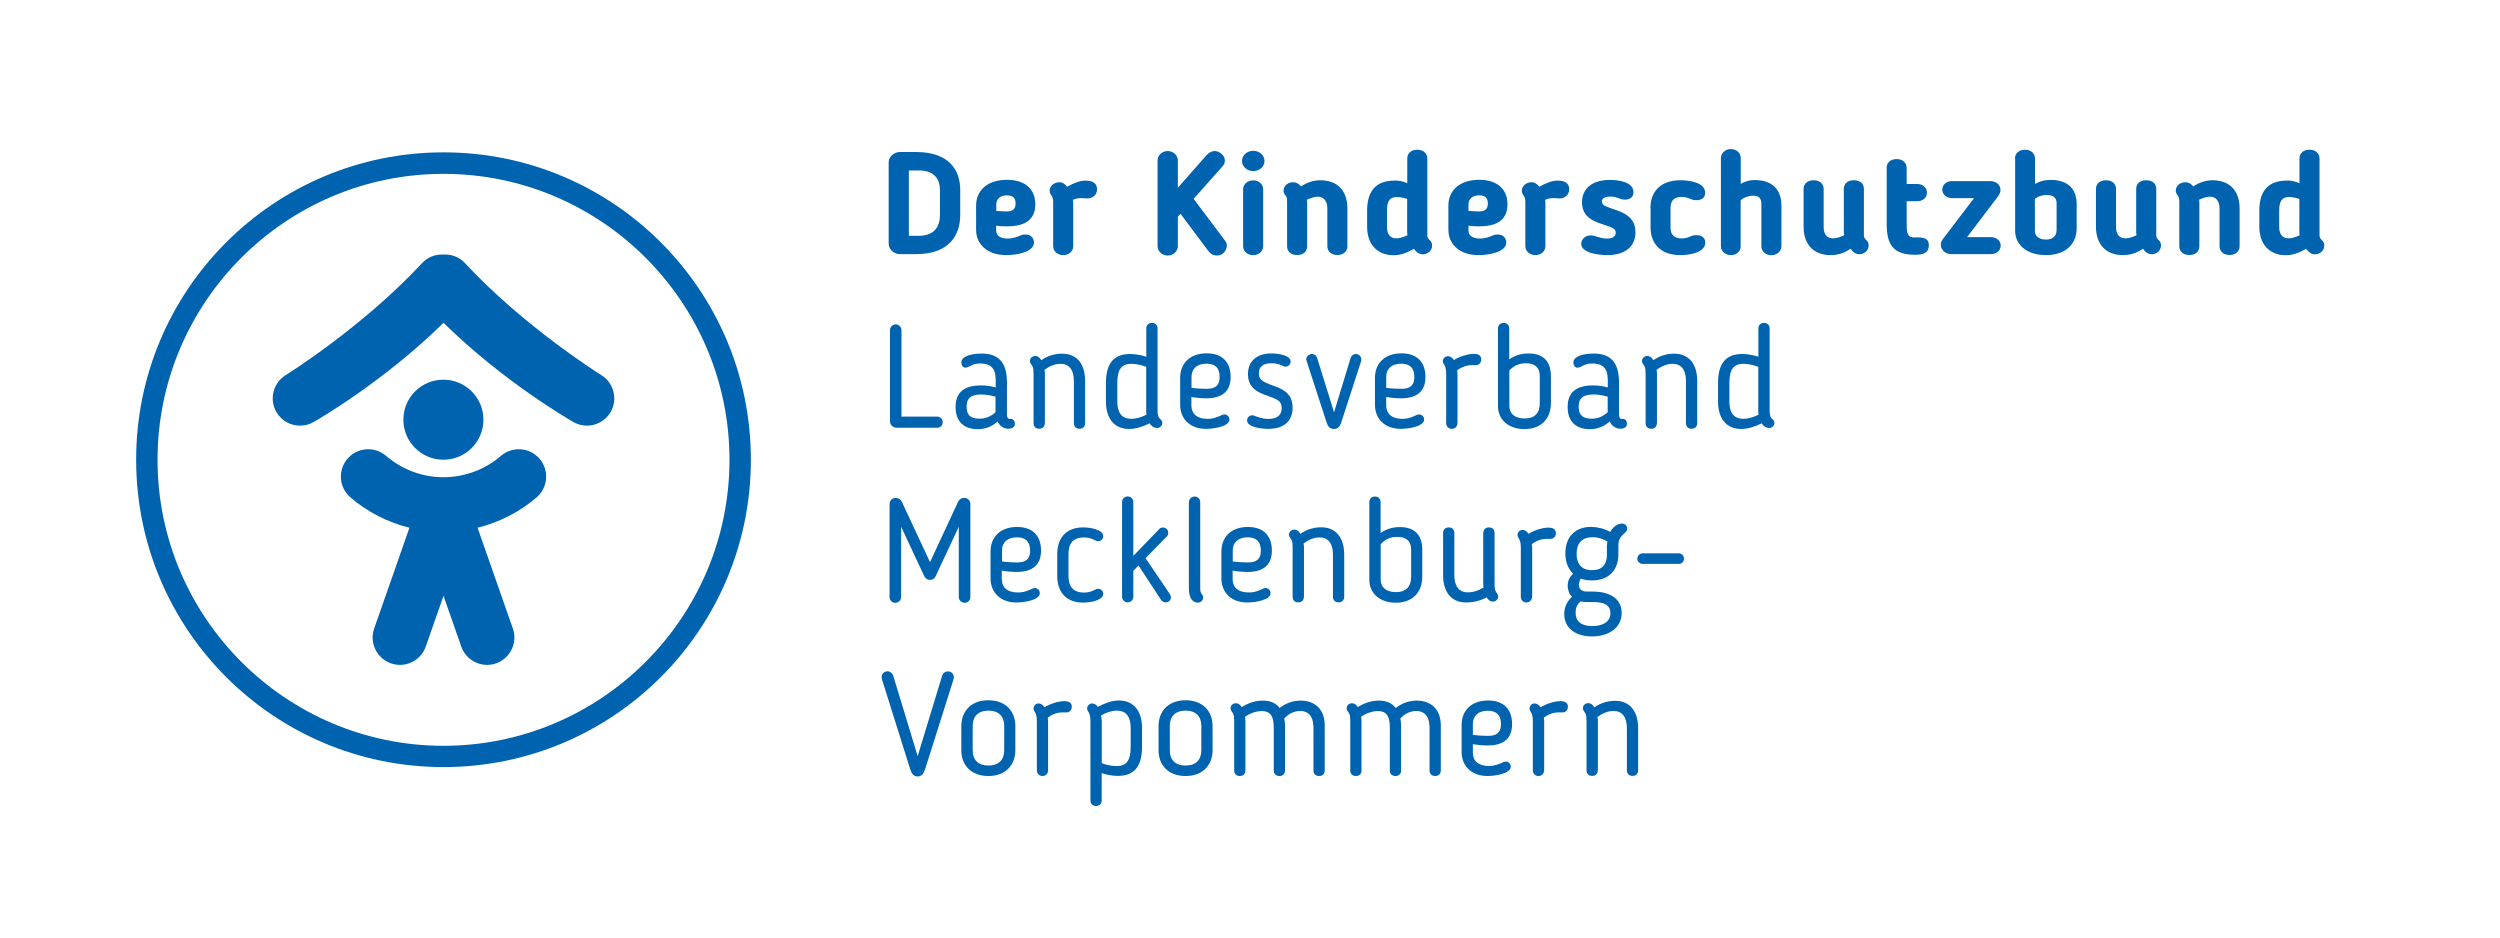 <?xml version="1.0" encoding="utf-8"?>
<!-- Generator: Adobe Illustrator 26.0.2, SVG Export Plug-In . SVG Version: 6.00 Build 0)  -->
<svg version="1.1" id="Ebene_1" xmlns="http://www.w3.org/2000/svg" xmlns:xlink="http://www.w3.org/1999/xlink" x="0px" y="0px"
	 viewBox="0 0 226.77 85.04" style="enable-background:new 0 0 226.77 85.04;" xml:space="preserve">
<style type="text/css">
	.st0{fill:#FFFFFF;}
	.st1{fill:#0063AF;}
</style>
<g>
	<g>
		<path class="st1" d="M40.23,13.82c-15.4,0-27.88,12.48-27.88,27.88c0,15.4,12.48,27.88,27.88,27.88
			c15.4,0,27.88-12.48,27.88-27.88C68.11,26.31,55.63,13.82,40.23,13.82L40.23,13.82L40.23,13.82z M40.23,15.77
			c14.3,0,25.94,11.64,25.94,25.94c0,14.3-11.64,25.94-25.94,25.94c-14.3,0-25.94-11.64-25.94-25.94
			C14.29,27.4,25.93,15.77,40.23,15.77"/>
	</g>
	<g>
		<path class="st1" d="M54.55,34.03c-0.07-0.04-7.01-4.38-12.37-10.16c-0.52-0.56-1.24-0.82-1.95-0.78
			c-0.71-0.04-1.43,0.22-1.95,0.78c-5.36,5.78-12.3,10.12-12.37,10.16c-1.16,0.72-1.52,2.25-0.8,3.41c0.47,0.76,1.28,1.17,2.11,1.17
			c0.45,0,0.9-0.12,1.3-0.37c0.28-0.17,6.25-3.59,11.71-8.96c5.46,5.37,11.43,8.79,11.71,8.96c0.41,0.25,0.86,0.37,1.3,0.37
			c0.83,0,1.64-0.42,2.11-1.17C56.07,36.28,55.71,34.75,54.55,34.03L54.55,34.03z"/>
	</g>
	<g>
		<path class="st1" d="M36.59,38.07c0-2.01,1.62-3.63,3.63-3.63c2,0,3.63,1.62,3.63,3.63c0,2.01-1.62,3.63-3.63,3.63
			C38.22,41.7,36.59,40.08,36.59,38.07L36.59,38.07z"/>
	</g>
	<g>
		<path class="st1" d="M48.94,41.61c-0.9-1.04-2.46-1.15-3.5-0.26c-1.45,1.25-3.29,1.93-5.21,1.94c-1.91,0-3.76-0.69-5.21-1.94
			c-1.04-0.89-2.6-0.78-3.5,0.26c-0.89,1.04-0.78,2.6,0.26,3.5c1.55,1.34,3.39,2.27,5.36,2.76l-3.2,9.14
			c-0.45,1.29,0.23,2.71,1.52,3.16c0.27,0.09,0.55,0.14,0.82,0.14c1.02,0,1.98-0.64,2.34-1.66l1.61-4.6l1.61,4.6
			c0.36,1.02,1.32,1.66,2.34,1.66c0.27,0,0.55-0.04,0.82-0.14c1.29-0.45,1.97-1.87,1.52-3.16l-3.2-9.14
			c1.96-0.49,3.81-1.42,5.36-2.76C49.72,44.21,49.83,42.65,48.94,41.61L48.94,41.61z"/>
	</g>
	<g>
		<path class="st1" d="M83.11,23.05h-1.48c-0.55,0-1.02-0.43-1.02-0.94v-7.38c0-0.51,0.47-0.94,1.02-0.94h1.48
			c2.97,0,3.99,1.63,3.99,3.45v2.26C87.1,21.34,86.09,23.05,83.11,23.05z M85.26,17.24c0-1-0.51-1.78-1.93-1.78h-0.89v5.93h0.89
			c1.44,0,1.93-0.85,1.93-1.89V17.24z"/>
	</g>
	<g>
		<path class="st1" d="M90.36,20.47v0.43c0,0.45,0.34,0.74,1.05,0.74c0.42,0,0.76-0.11,1.18-0.29c0.05-0.03,0.17-0.08,0.39-0.08
			c0.63,0,0.81,0.42,0.81,0.72c0,0.92-1.68,1.15-2.52,1.15c-1.73,0-2.73-1-2.73-2.3v-2.19c0-1.33,0.97-2.34,2.8-2.34
			c1.72,0,2.57,0.91,2.57,2.23c0,1.26-0.77,1.99-2.55,1.99C91.03,20.54,90.74,20.52,90.36,20.47z M91.34,17.72
			c-0.63,0-0.97,0.33-0.97,0.85v0.56c0.42,0.04,0.81,0.05,0.94,0.05c0.5,0,0.81-0.17,0.81-0.73C92.12,17.93,91.85,17.72,91.34,17.72
			z"/>
		<path class="st1" d="M97.32,18.12c0.01,0.09,0.03,0.17,0.03,0.25v3.96c0,0.46-0.39,0.81-0.91,0.81s-0.91-0.35-0.91-0.81v-3.96
			c0-0.3-0.04-0.46-0.14-0.62c-0.1-0.13-0.18-0.24-0.18-0.43c0-0.47,0.42-0.79,0.89-0.79c0.28,0,0.51,0.17,0.7,0.41
			c0.6-0.35,1.21-0.56,1.63-0.56c0.83,0,1.08,0.34,1.08,0.79c0,0.51-0.42,0.85-0.92,0.83C98.01,17.96,97.78,17.93,97.32,18.12z"/>
		<path class="st1" d="M108.27,18.04l2.87,3.81c0.13,0.17,0.14,0.31,0.14,0.45c0,0.38-0.33,0.88-0.89,0.88
			c-0.3,0-0.56-0.12-0.76-0.38l-2.55-3.41l-0.24,0.26v2.68c0,0.46-0.42,0.85-0.92,0.85c-0.51,0-0.92-0.39-0.92-0.85v-7.79
			c0-0.45,0.41-0.84,0.92-0.84c0.5,0,0.92,0.39,0.92,0.84v2.49l2.6-2.95c0.16-0.2,0.46-0.38,0.75-0.38c0.39,0,0.91,0.38,0.91,0.84
			c0,0.2-0.01,0.33-0.22,0.56L108.27,18.04z"/>
		<path class="st1" d="M113.68,15.52c-0.58,0-1.02-0.42-1.02-0.92c0-0.51,0.45-0.92,1.02-0.92s1.02,0.42,1.02,0.92
			C114.7,15.11,114.25,15.52,113.68,15.52z M114.58,22.33c0,0.46-0.39,0.81-0.91,0.81s-0.91-0.35-0.91-0.81v-5.17
			c0-0.43,0.39-0.8,0.91-0.8s0.91,0.37,0.91,0.8V22.33z"/>
		<path class="st1" d="M118.57,22.33c0,0.45-0.3,0.8-0.91,0.8c-0.6,0-0.91-0.35-0.91-0.8v-3.98c0-0.43-0.05-0.47-0.1-0.55
			c-0.18-0.25-0.22-0.34-0.22-0.51c0-0.43,0.38-0.76,0.88-0.76c0.28,0,0.51,0.14,0.7,0.38c0.59-0.39,1.21-0.56,1.73-0.56
			c1.65,0,2.48,1.02,2.48,2.56v3.42c0,0.45-0.33,0.8-0.91,0.8s-0.91-0.35-0.91-0.8V18.9c0-0.66-0.33-1.06-0.85-1.06
			c-0.28,0-0.6,0.09-1.01,0.28c0.01,0.09,0.03,0.17,0.03,0.25V22.33z"/>
		<path class="st1" d="M127.65,16.62v-2.24c0-0.45,0.33-0.8,0.91-0.8c0.58,0,0.91,0.37,0.91,0.8v6.98c0,0.2,0.08,0.29,0.25,0.46
			c0.13,0.13,0.18,0.26,0.18,0.45c0,0.52-0.45,0.8-0.85,0.8c-0.33,0-0.59-0.21-0.79-0.5c-0.64,0.35-1.18,0.58-1.85,0.58
			c-1.52,0-2.4-1.04-2.4-2.57v-1.48c0-1.56,0.62-2.72,2.49-2.72C126.9,16.37,127.18,16.42,127.65,16.62z M127.65,18.04
			c-0.41-0.12-0.73-0.17-0.96-0.17c-0.64,0-0.88,0.41-0.88,1.22v1.48c0,0.68,0.29,1.05,0.85,1.05c0.28,0,0.6-0.09,1.01-0.28
			c-0.01-0.09-0.03-0.17-0.03-0.25V18.04z"/>
		<path class="st1" d="M133.2,20.47v0.43c0,0.45,0.34,0.74,1.05,0.74c0.42,0,0.76-0.11,1.18-0.29c0.05-0.03,0.17-0.08,0.39-0.08
			c0.63,0,0.81,0.42,0.81,0.72c0,0.92-1.68,1.15-2.52,1.15c-1.73,0-2.73-1-2.73-2.3v-2.19c0-1.33,0.97-2.34,2.79-2.34
			c1.72,0,2.57,0.91,2.57,2.23c0,1.26-0.77,1.99-2.55,1.99C133.87,20.54,133.58,20.52,133.2,20.47z M134.17,17.72
			c-0.63,0-0.97,0.33-0.97,0.85v0.56c0.42,0.04,0.81,0.05,0.95,0.05c0.5,0,0.81-0.17,0.81-0.73
			C134.96,17.93,134.68,17.72,134.17,17.72z"/>
		<path class="st1" d="M140.15,18.12c0.01,0.09,0.03,0.17,0.03,0.25v3.96c0,0.46-0.39,0.81-0.91,0.81c-0.51,0-0.91-0.35-0.91-0.81
			v-3.96c0-0.3-0.04-0.46-0.14-0.62c-0.1-0.13-0.18-0.24-0.18-0.43c0-0.47,0.42-0.79,0.89-0.79c0.28,0,0.51,0.17,0.7,0.41
			c0.6-0.35,1.21-0.56,1.63-0.56c0.83,0,1.08,0.34,1.08,0.79c0,0.51-0.42,0.85-0.92,0.83C140.85,17.96,140.61,17.93,140.15,18.12z"
			/>
	</g>
	<g>
		<path class="st1" d="M146.04,16.32c0.85,0,2.13,0.21,2.13,1.12c0,0.56-0.5,0.67-0.77,0.67c-0.46,0-0.7-0.28-1.34-0.28
			c-0.5,0-0.76,0.17-0.76,0.47c0,0.18,0.11,0.31,0.39,0.43c0.95,0.41,2.66,0.59,2.66,2.34c0,1.27-0.91,2.07-2.56,2.07
			c-0.84,0-2.36-0.21-2.36-1.02c0-0.38,0.34-0.77,0.85-0.77c0.43,0,0.84,0.29,1.48,0.29c0.47,0,0.8-0.16,0.8-0.53
			c0-0.24-0.13-0.34-0.28-0.42c-0.85-0.47-2.78-0.51-2.78-2.34C143.5,17.15,144.36,16.32,146.04,16.32z"/>
		<path class="st1" d="M149.71,18.86c0-1.4,0.84-2.51,2.72-2.51c0.77,0,2.24,0.18,2.24,1.14c0,0.31-0.16,0.67-0.81,0.67
			c-0.13,0-0.25-0.01-0.43-0.08c-0.28-0.1-0.49-0.22-0.89-0.22c-0.72,0-1.01,0.38-1.01,1v1.77c0,0.62,0.29,1,1.01,1
			c0.41,0,0.63-0.12,0.89-0.22c0.13-0.05,0.22-0.08,0.41-0.08c0.68,0,0.84,0.37,0.84,0.67c0,0.94-1.47,1.14-2.26,1.14
			c-1.85,0-2.7-1.1-2.7-2.51V18.86z"/>
		<path class="st1" d="M157.9,22.33c0,0.46-0.38,0.81-0.89,0.81s-0.91-0.35-0.91-0.81v-8c0-0.42,0.38-0.81,0.89-0.81
			s0.91,0.35,0.91,0.81v2.35c0.37-0.22,0.8-0.35,1.25-0.35c1.68,0,2.44,0.94,2.44,2.3v3.71c0,0.46-0.42,0.81-0.91,0.81
			c-0.51,0-0.91-0.35-0.91-0.81V18.5c0-0.5-0.21-0.75-0.75-0.75c-0.37,0-0.83,0.14-1.13,0.43V22.33z"/>
		<path class="st1" d="M166.04,23.14c-1.59,0-2.44-1.04-2.44-2.57v-3.43c0-0.45,0.33-0.79,0.91-0.79s0.91,0.34,0.91,0.79v3.43
			c0,0.67,0.28,1.05,0.85,1.05c0.28,0,0.6-0.09,1.01-0.28c-0.01-0.09-0.03-0.17-0.03-0.25v-3.95c0-0.45,0.3-0.79,0.91-0.79
			s0.91,0.34,0.91,0.79v4.21c0,0.2,0.08,0.29,0.25,0.46c0.13,0.13,0.18,0.26,0.18,0.45c0,0.52-0.45,0.8-0.84,0.8
			c-0.34,0-0.6-0.21-0.8-0.5C167.24,23,166.63,23.14,166.04,23.14z"/>
		<path class="st1" d="M171.13,15.23c0-0.45,0.33-0.8,0.91-0.8s0.91,0.37,0.91,0.8v1.46h0.97c0.49,0,0.87,0.34,0.87,0.79
			s-0.38,0.77-0.87,0.77h-0.97v1.98c0,0.97,0.08,1.31,0.71,1.31c0.12,0,0.2-0.01,0.22-0.01c0.83,0,1.08,0.22,1.08,0.71
			c0,0.76-0.6,0.87-1.26,0.87c-2.03,0-2.56-1-2.56-2.78V15.23z"/>
	</g>
	<g>
		<path class="st1" d="M181.26,17.78l-2.83,3.73h2.17c0.5,0,0.88,0.34,0.88,0.77c0,0.43-0.38,0.77-0.88,0.77h-3.63
			c-0.49,0-0.92-0.37-0.92-0.84c0-0.16,0.03-0.31,0.16-0.49l2.85-3.75h-2.01c-0.49,0-0.87-0.34-0.87-0.77
			c0-0.45,0.38-0.77,0.87-0.77h3.48c0.5,0,0.93,0.3,0.93,0.81C181.45,17.41,181.39,17.6,181.26,17.78z"/>
		<path class="st1" d="M182.77,14.38c0-0.42,0.33-0.8,0.91-0.8s0.91,0.38,0.91,0.8v2.31c0.42-0.24,0.81-0.37,1.43-0.37
			c1.67,0,2.35,0.94,2.35,2.18v2.2c0,1.38-0.93,2.44-2.79,2.44c-1.77,0-2.79-0.97-2.79-2.2V14.38z M184.58,20.94
			c0,0.49,0.38,0.79,1,0.79c0.66,0,0.97-0.34,0.97-0.89v-2.4c0-0.47-0.26-0.75-0.91-0.75c-0.42,0-0.79,0.12-1.06,0.37V20.94z"/>
		<path class="st1" d="M192.56,23.14c-1.59,0-2.44-1.04-2.44-2.57v-3.43c0-0.45,0.33-0.79,0.91-0.79s0.91,0.34,0.91,0.79v3.43
			c0,0.67,0.28,1.05,0.85,1.05c0.28,0,0.6-0.09,1.01-0.28c-0.01-0.09-0.03-0.17-0.03-0.25v-3.95c0-0.45,0.3-0.79,0.91-0.79
			s0.91,0.34,0.91,0.79v4.21c0,0.2,0.08,0.29,0.25,0.46c0.13,0.13,0.18,0.26,0.18,0.45c0,0.52-0.45,0.8-0.84,0.8
			c-0.34,0-0.6-0.21-0.8-0.5C193.75,23,193.15,23.14,192.56,23.14z"/>
		<path class="st1" d="M199.5,22.33c0,0.45-0.3,0.8-0.91,0.8c-0.6,0-0.91-0.35-0.91-0.8v-3.98c0-0.43-0.05-0.47-0.1-0.55
			c-0.18-0.25-0.22-0.34-0.22-0.51c0-0.43,0.38-0.76,0.88-0.76c0.28,0,0.51,0.14,0.7,0.38c0.59-0.39,1.21-0.56,1.73-0.56
			c1.65,0,2.48,1.02,2.48,2.56v3.42c0,0.45-0.33,0.8-0.91,0.8s-0.91-0.35-0.91-0.8V18.9c0-0.66-0.33-1.06-0.85-1.06
			c-0.28,0-0.6,0.09-1.01,0.28c0.01,0.09,0.03,0.17,0.03,0.25V22.33z"/>
		<path class="st1" d="M208.58,16.62v-2.24c0-0.45,0.33-0.8,0.91-0.8c0.58,0,0.91,0.37,0.91,0.8v6.98c0,0.2,0.08,0.29,0.25,0.46
			c0.13,0.13,0.18,0.26,0.18,0.45c0,0.52-0.45,0.8-0.85,0.8c-0.33,0-0.59-0.21-0.79-0.5c-0.64,0.35-1.18,0.58-1.85,0.58
			c-1.52,0-2.4-1.04-2.4-2.57v-1.48c0-1.56,0.62-2.72,2.49-2.72C207.83,16.37,208.11,16.42,208.58,16.62z M208.58,18.04
			c-0.41-0.12-0.73-0.17-0.96-0.17c-0.64,0-0.88,0.41-0.88,1.22v1.48c0,0.68,0.29,1.05,0.85,1.05c0.28,0,0.6-0.09,1.01-0.28
			c-0.01-0.09-0.03-0.17-0.03-0.25V18.04z"/>
	</g>
	<g>
		<path class="st1" d="M85.02,38.8h-3.7c-0.31,0-0.59-0.26-0.59-0.59v-8.27c0-0.28,0.24-0.52,0.52-0.52s0.52,0.25,0.52,0.52v7.85
			h3.24c0.26,0,0.5,0.22,0.5,0.5C85.52,38.58,85.3,38.8,85.02,38.8z"/>
	</g>
	<g>
		<path class="st1" d="M90.31,34.37c0-0.96-0.46-1.4-1.4-1.4c-0.46,0-0.71,0.12-1,0.28c-0.04,0.01-0.2,0.1-0.34,0.1
			c-0.25,0-0.35-0.24-0.37-0.43c-0.05-0.6,0.93-0.85,1.84-0.85c1.64,0,2.3,0.92,2.3,2.65v2.89c0,0.26,0.08,0.39,0.24,0.39
			c0.04,0,0.05-0.01,0.1-0.01c0.25,0,0.38,0.22,0.38,0.45c0,0.33-0.3,0.45-0.59,0.45c-0.43,0-0.79-0.25-0.98-0.66
			c-0.5,0.46-1.09,0.7-1.8,0.7c-1.35,0-2.01-0.8-2.01-1.98v-0.05c0-1.29,0.76-1.94,2.31-1.94c0.47,0,0.92,0.07,1.33,0.18V34.37z
			 M87.68,36.88v0.05c0,0.62,0.28,1.05,1.15,1.05c0.56,0,1.01-0.18,1.47-0.58v-1.42c-0.43-0.13-0.94-0.2-1.34-0.2
			C87.89,35.8,87.68,36.29,87.68,36.88z"/>
		<path class="st1" d="M94.77,38.39c0,0.28-0.17,0.5-0.51,0.5c-0.34,0-0.51-0.22-0.51-0.5v-4.46c0-0.72-0.12-0.72-0.24-0.92
			c-0.03-0.05-0.09-0.13-0.09-0.26c0-0.26,0.21-0.46,0.49-0.46c0.24,0,0.41,0.16,0.55,0.38c0.58-0.41,1.25-0.59,1.88-0.59
			c1.39,0,2.09,1,2.09,2.48v3.83c0,0.28-0.18,0.5-0.51,0.5s-0.51-0.22-0.51-0.5v-3.83c0-1-0.42-1.56-1.21-1.56
			c-0.51,0-1.01,0.21-1.46,0.55c0.03,0.14,0.04,0.28,0.04,0.38V38.39z"/>
		<path class="st1" d="M103.98,32.36v-2.57c0-0.28,0.18-0.5,0.51-0.5s0.51,0.22,0.51,0.5v7.52c0,0.37,0.08,0.59,0.34,0.79
			c0.05,0.08,0.09,0.14,0.09,0.26c0,0.28-0.24,0.46-0.46,0.46c-0.3,0-0.54-0.17-0.7-0.42c-0.58,0.29-1.21,0.51-1.86,0.51
			c-1.38,0-2.09-1.01-2.09-2.48v-1.67c0-1.56,0.52-2.65,2.19-2.65C102.95,32.11,103.5,32.2,103.98,32.36z M103.98,33.28
			c-0.43-0.18-1.01-0.28-1.33-0.28c-0.96,0-1.3,0.54-1.3,1.76v1.67c0,1.02,0.41,1.56,1.27,1.56c0.42,0,0.93-0.14,1.38-0.38
			c-0.03-0.1-0.03-0.21-0.03-0.3V33.28z"/>
		<path class="st1" d="M110.88,37.63c0.03-0.01,0.09-0.04,0.18-0.04c0.26,0,0.46,0.22,0.46,0.46c0,0.64-1.42,0.85-2.13,0.85
			c-1.48,0-2.34-0.94-2.34-2.18v-2.45c0-1.26,0.84-2.22,2.4-2.22c1.46,0,2.18,0.84,2.18,2.14c0,1.21-0.66,1.94-2.22,1.94
			c-0.39,0-0.88-0.04-1.34-0.12v0.77c0,0.73,0.49,1.21,1.43,1.21C110.06,38,110.42,37.84,110.88,37.63z M109.43,32.99
			c-0.85,0-1.35,0.46-1.35,1.19v1c0.49,0.07,1.12,0.09,1.38,0.09c1,0,1.17-0.54,1.17-1.08C110.63,33.34,110.2,32.99,109.43,32.99z"
			/>
		<path class="st1" d="M115.32,32.06c0.68,0,1.75,0.18,1.75,0.73c0,0.25-0.2,0.47-0.47,0.47c-0.09,0-0.16-0.03-0.24-0.07
			c-0.28-0.13-0.53-0.24-1-0.24c-0.8,0-1.17,0.31-1.17,0.92c0,0.41,0.17,0.62,0.62,0.84c0.91,0.45,2.44,0.56,2.44,2.27
			c0,1.18-0.75,1.92-2.2,1.92c-0.67,0-1.93-0.16-1.93-0.76c0-0.22,0.17-0.47,0.49-0.47c0.08,0,0.09,0.01,0.13,0.03
			c0.37,0.14,0.79,0.3,1.31,0.3c0.72,0,1.21-0.29,1.21-0.97c0-0.47-0.22-0.67-0.49-0.81c-0.83-0.45-2.57-0.54-2.57-2.27
			C113.2,32.82,113.93,32.06,115.32,32.06z"/>
		<path class="st1" d="M121.67,38.29c-0.14,0.43-0.33,0.62-0.67,0.62c-0.35,0-0.53-0.18-0.67-0.6l-1.82-5.6
			c-0.11-0.31,0.2-0.6,0.5-0.6c0.2,0,0.38,0.12,0.46,0.34l1.54,4.95l1.51-4.95c0.07-0.2,0.26-0.34,0.46-0.34
			c0.31,0,0.58,0.3,0.49,0.64L121.67,38.29z"/>
		<path class="st1" d="M128.54,37.63c0.03-0.01,0.09-0.04,0.18-0.04c0.26,0,0.46,0.22,0.46,0.46c0,0.64-1.42,0.85-2.12,0.85
			c-1.48,0-2.34-0.94-2.34-2.18v-2.45c0-1.26,0.84-2.22,2.4-2.22c1.46,0,2.18,0.84,2.18,2.14c0,1.21-0.66,1.94-2.22,1.94
			c-0.39,0-0.88-0.04-1.34-0.12v0.77c0,0.73,0.49,1.21,1.43,1.21C127.72,38,128.08,37.84,128.54,37.63z M127.09,32.99
			c-0.85,0-1.35,0.46-1.35,1.19v1c0.49,0.07,1.12,0.09,1.38,0.09c1,0,1.17-0.54,1.17-1.08C128.29,33.34,127.85,32.99,127.09,32.99z"
			/>
		<path class="st1" d="M132.2,38.39c0,0.29-0.22,0.51-0.51,0.51c-0.29,0-0.51-0.22-0.51-0.51v-4.44c0-0.43-0.05-0.68-0.21-0.92
			c-0.05-0.08-0.09-0.14-0.09-0.26c0-0.28,0.22-0.46,0.47-0.46c0.21,0,0.39,0.14,0.53,0.35c0.56-0.35,1.3-0.56,1.8-0.56
			c0.52,0,0.68,0.22,0.68,0.5c0,0.33-0.24,0.54-0.51,0.52c-0.54-0.01-1.01-0.01-1.67,0.47c0.01,0.13,0.03,0.25,0.03,0.35V38.39z"/>
		<path class="st1" d="M135.88,29.79c0-0.26,0.18-0.5,0.51-0.5s0.51,0.24,0.51,0.5v2.81c0.49-0.34,1.04-0.54,1.75-0.54
			c1.5,0,2.03,0.89,2.03,2.05v2.47c0,1.31-0.8,2.34-2.4,2.34c-1.52,0-2.4-0.92-2.4-2.07V29.79z M136.91,36.83
			c0,0.71,0.53,1.13,1.38,1.13c0.95,0,1.38-0.52,1.38-1.39V34.1c0-0.72-0.38-1.15-1.26-1.15c-0.66,0-1.13,0.25-1.5,0.66V36.83z"/>
		<path class="st1" d="M145.83,34.37c0-0.96-0.46-1.4-1.4-1.4c-0.46,0-0.71,0.12-1,0.28c-0.04,0.01-0.2,0.1-0.34,0.1
			c-0.25,0-0.35-0.24-0.37-0.43c-0.05-0.6,0.93-0.85,1.84-0.85c1.64,0,2.3,0.92,2.3,2.65v2.89c0,0.26,0.08,0.39,0.24,0.39
			c0.04,0,0.05-0.01,0.1-0.01c0.25,0,0.38,0.22,0.38,0.45c0,0.33-0.3,0.45-0.59,0.45c-0.43,0-0.79-0.25-0.98-0.66
			c-0.5,0.46-1.09,0.7-1.8,0.7c-1.35,0-2.01-0.8-2.01-1.98v-0.05c0-1.29,0.76-1.94,2.31-1.94c0.47,0,0.92,0.07,1.33,0.18V34.37z
			 M143.2,36.88v0.05c0,0.62,0.28,1.05,1.16,1.05c0.56,0,1.01-0.18,1.47-0.58v-1.42c-0.43-0.13-0.95-0.2-1.34-0.2
			C143.41,35.8,143.2,36.29,143.2,36.88z"/>
		<path class="st1" d="M150.29,38.39c0,0.28-0.17,0.5-0.51,0.5c-0.34,0-0.51-0.22-0.51-0.5v-4.46c0-0.72-0.12-0.72-0.24-0.92
			c-0.03-0.05-0.09-0.13-0.09-0.26c0-0.26,0.21-0.46,0.49-0.46c0.24,0,0.41,0.16,0.55,0.38c0.58-0.41,1.25-0.59,1.88-0.59
			c1.39,0,2.09,1,2.09,2.48v3.83c0,0.28-0.18,0.5-0.51,0.5s-0.51-0.22-0.51-0.5v-3.83c0-1-0.42-1.56-1.21-1.56
			c-0.51,0-1.01,0.21-1.46,0.55c0.03,0.14,0.04,0.28,0.04,0.38V38.39z"/>
		<path class="st1" d="M159.5,32.36v-2.57c0-0.28,0.18-0.5,0.51-0.5s0.51,0.22,0.51,0.5v7.52c0,0.37,0.08,0.59,0.34,0.79
			c0.05,0.08,0.09,0.14,0.09,0.26c0,0.28-0.24,0.46-0.46,0.46c-0.3,0-0.54-0.17-0.7-0.42c-0.58,0.29-1.21,0.51-1.86,0.51
			c-1.38,0-2.09-1.01-2.09-2.48v-1.67c0-1.56,0.52-2.65,2.19-2.65C158.48,32.11,159.03,32.2,159.5,32.36z M159.5,33.28
			c-0.43-0.18-1.01-0.28-1.33-0.28c-0.96,0-1.3,0.54-1.3,1.76v1.67c0,1.02,0.41,1.56,1.27,1.56c0.42,0,0.93-0.14,1.38-0.38
			c-0.03-0.1-0.03-0.21-0.03-0.3V33.28z"/>
	</g>
	<g>
		<path class="st1" d="M88.02,54.17c0,0.28-0.24,0.51-0.51,0.51c-0.29,0-0.54-0.24-0.54-0.51v-6.39l-2.11,4.51
			c-0.1,0.21-0.29,0.31-0.51,0.31c-0.21,0-0.39-0.1-0.5-0.31l-2.11-4.51v6.39c0,0.28-0.25,0.51-0.55,0.51c-0.28,0-0.5-0.24-0.5-0.51
			v-8.45c0-0.32,0.24-0.55,0.55-0.55c0.26,0,0.45,0.12,0.56,0.34l2.56,5.48l2.56-5.5c0.13-0.24,0.33-0.33,0.55-0.33
			c0.31,0,0.55,0.25,0.55,0.55V54.17z"/>
		<path class="st1" d="M93.68,53.38c0.03-0.01,0.09-0.04,0.18-0.04c0.26,0,0.46,0.22,0.46,0.46c0,0.64-1.42,0.85-2.13,0.85
			c-1.48,0-2.34-0.95-2.34-2.18v-2.45c0-1.26,0.84-2.22,2.4-2.22c1.46,0,2.18,0.84,2.18,2.14c0,1.21-0.66,1.94-2.22,1.94
			c-0.39,0-0.88-0.04-1.34-0.12v0.77c0,0.74,0.49,1.21,1.43,1.21C92.87,53.75,93.22,53.59,93.68,53.38z M92.24,48.74
			c-0.85,0-1.35,0.46-1.35,1.19v1c0.49,0.07,1.12,0.09,1.38,0.09c1,0,1.17-0.54,1.17-1.08C93.43,49.09,93,48.74,92.24,48.74z"/>
		<path class="st1" d="M95.9,50.26c0-1.35,0.71-2.42,2.35-2.42c0.62,0,1.82,0.18,1.82,0.8c0,0.24-0.2,0.45-0.45,0.45
			c-0.07,0-0.13-0.01-0.21-0.04c-0.31-0.16-0.6-0.3-1.06-0.3c-1.02,0-1.43,0.55-1.43,1.51v1.98c0,0.96,0.41,1.51,1.43,1.51
			c0.46,0,0.75-0.14,1.06-0.3c0.08-0.03,0.14-0.04,0.21-0.04c0.25,0,0.45,0.21,0.45,0.45c0,0.62-1.21,0.8-1.82,0.8
			c-1.64,0-2.35-1.06-2.35-2.42V50.26z"/>
		<path class="st1" d="M102.79,50.44l2.38-2.47c0.07-0.08,0.2-0.12,0.31-0.12c0.28,0,0.49,0.21,0.49,0.47
			c0,0.13-0.04,0.25-0.13,0.34l-1.93,1.97l2.22,3.28c0.05,0.08,0.08,0.21,0.08,0.3c-0.01,0.26-0.22,0.43-0.49,0.43
			c-0.17,0-0.31-0.08-0.42-0.25l-2.03-3.1l-0.47,0.49v2.35c0,0.29-0.22,0.51-0.51,0.51s-0.51-0.22-0.51-0.51v-8.59
			c0-0.29,0.22-0.51,0.51-0.51s0.51,0.22,0.51,0.51V50.44z"/>
		<path class="st1" d="M107.85,45.55c0-0.28,0.22-0.51,0.51-0.51s0.51,0.22,0.51,0.51v7.77c0,0.29,0.03,0.46,0.18,0.62
			c0.04,0.05,0.09,0.14,0.09,0.25c0,0.26-0.21,0.47-0.47,0.47c-0.33,0-0.83-0.16-0.83-1.34V45.55z"/>
		<path class="st1" d="M114.61,53.38c0.03-0.01,0.09-0.04,0.18-0.04c0.26,0,0.46,0.22,0.46,0.46c0,0.64-1.42,0.85-2.12,0.85
			c-1.48,0-2.34-0.95-2.34-2.18v-2.45c0-1.26,0.84-2.22,2.4-2.22c1.46,0,2.18,0.84,2.18,2.14c0,1.21-0.66,1.94-2.22,1.94
			c-0.39,0-0.88-0.04-1.34-0.12v0.77c0,0.74,0.49,1.21,1.43,1.21C113.8,53.75,114.15,53.59,114.61,53.38z M113.17,48.74
			c-0.85,0-1.35,0.46-1.35,1.19v1c0.49,0.07,1.12,0.09,1.38,0.09c1,0,1.17-0.54,1.17-1.08C114.36,49.09,113.93,48.74,113.17,48.74z"
			/>
		<path class="st1" d="M118.27,54.14c0,0.28-0.17,0.5-0.51,0.5c-0.34,0-0.51-0.22-0.51-0.5v-4.46c0-0.72-0.12-0.72-0.24-0.92
			c-0.03-0.05-0.09-0.13-0.09-0.26c0-0.26,0.21-0.46,0.49-0.46c0.24,0,0.41,0.16,0.55,0.38c0.58-0.41,1.25-0.59,1.88-0.59
			c1.39,0,2.09,1,2.09,2.48v3.83c0,0.28-0.18,0.5-0.51,0.5s-0.51-0.22-0.51-0.5v-3.83c0-1-0.42-1.56-1.21-1.56
			c-0.51,0-1.01,0.21-1.46,0.55c0.03,0.14,0.04,0.28,0.04,0.38V54.14z"/>
		<path class="st1" d="M124.21,45.54c0-0.26,0.18-0.5,0.51-0.5c0.33,0,0.51,0.24,0.51,0.5v2.81c0.49-0.34,1.04-0.54,1.75-0.54
			c1.5,0,2.03,0.89,2.03,2.05v2.47c0,1.31-0.8,2.34-2.4,2.34c-1.52,0-2.4-0.92-2.4-2.07V45.54z M125.24,52.58
			c0,0.71,0.52,1.13,1.38,1.13c0.95,0,1.38-0.53,1.38-1.39v-2.47c0-0.72-0.38-1.15-1.26-1.15c-0.66,0-1.13,0.25-1.5,0.66V52.58z"/>
		<path class="st1" d="M134.55,48.34c0-0.28,0.17-0.5,0.51-0.5s0.51,0.22,0.51,0.5v4.59c0,0.72,0.13,0.72,0.24,0.92
			c0.03,0.05,0.09,0.14,0.09,0.26c0,0.25-0.21,0.46-0.49,0.46c-0.25,0-0.42-0.16-0.56-0.39c-0.58,0.33-1.25,0.47-1.86,0.47
			c-1.39,0-2.09-1-2.09-2.48v-3.83c0-0.28,0.18-0.5,0.51-0.5c0.33,0,0.51,0.22,0.51,0.5v3.83c0,1,0.42,1.56,1.21,1.56
			c0.51,0,1.01-0.16,1.44-0.43c-0.01-0.13-0.03-0.26-0.03-0.37V48.34z"/>
		<path class="st1" d="M138.97,54.14c0,0.29-0.22,0.51-0.51,0.51c-0.29,0-0.51-0.22-0.51-0.51v-4.43c0-0.43-0.05-0.68-0.21-0.92
			c-0.05-0.08-0.09-0.14-0.09-0.26c0-0.28,0.22-0.46,0.47-0.46c0.21,0,0.39,0.14,0.53,0.35c0.56-0.35,1.3-0.56,1.8-0.56
			c0.52,0,0.68,0.22,0.68,0.5c0,0.33-0.24,0.54-0.51,0.52c-0.54-0.01-1.01-0.01-1.67,0.47c0.01,0.13,0.03,0.25,0.03,0.35V54.14z"/>
	</g>
	<g>
		<path class="st1" d="M146.06,48.25c0.29-0.54,0.76-0.76,1.05-0.76c0.28,0,0.49,0.2,0.49,0.46c0,0.13-0.05,0.22-0.09,0.26
			c-0.5,0.49-0.71,0.63-0.71,1.27v0.81c0,1.34-0.8,2.36-2.38,2.36c-0.39,0-0.74-0.05-1.04-0.17c-0.12,0.22-0.16,0.45-0.16,0.6
			c0,0.46,0.42,0.58,0.71,0.58h0.55c1.5,0,2.62,0.62,2.62,1.93c0,1.33-1.14,2.14-2.69,2.14c-1.48,0-2.52-0.75-2.52-2.02
			c0-0.64,0.25-1.14,0.7-1.58c-0.3-0.3-0.39-0.71-0.39-1.01c0-0.32,0.1-0.72,0.5-1.08c-0.46-0.43-0.71-1.08-0.71-1.85
			c0-1.36,0.77-2.4,2.35-2.4C144.95,47.81,145.57,47.96,146.06,48.25z M143.37,54.55c-0.32,0.28-0.45,0.6-0.45,1.02
			c0,0.79,0.51,1.22,1.52,1.22c0.94,0,1.64-0.38,1.64-1.17c0-0.7-0.52-1.01-1.57-1.01h-0.55C143.74,54.62,143.54,54.59,143.37,54.55
			z M145.8,49.12c-0.41-0.25-0.84-0.39-1.33-0.39c-0.97,0-1.46,0.54-1.46,1.51c0,0.89,0.42,1.48,1.4,1.48
			c0.93,0,1.35-0.53,1.35-1.39V49.5C145.78,49.37,145.79,49.24,145.8,49.12z"/>
		<path class="st1" d="M152.28,51.15h-3.27c-0.28,0-0.49-0.21-0.49-0.47s0.21-0.49,0.49-0.49h3.27c0.26,0,0.47,0.22,0.47,0.49
			S152.55,51.15,152.28,51.15z"/>
	</g>
	<g>
		<path class="st1" d="M83.24,68.59l2.22-7.3c0.07-0.24,0.31-0.39,0.51-0.39c0.31,0,0.55,0.21,0.55,0.53c0,0.05-0.01,0.16-0.03,0.2
			l-2.56,8.1c-0.13,0.41-0.3,0.7-0.7,0.7c-0.38,0-0.56-0.3-0.68-0.7L80,61.62c-0.01-0.04-0.03-0.14-0.03-0.2
			c0-0.32,0.25-0.53,0.55-0.53c0.18,0,0.42,0.16,0.5,0.39L83.24,68.59z"/>
		<path class="st1" d="M87.2,68.05v-2.19c0-1.31,0.85-2.34,2.45-2.34s2.45,1.02,2.45,2.34v2.19c0,1.31-0.85,2.34-2.45,2.34
			S87.2,69.37,87.2,68.05z M91.09,68.05v-2.21c0-0.85-0.49-1.38-1.43-1.38s-1.43,0.53-1.43,1.38v2.21c0,0.87,0.49,1.39,1.43,1.39
			S91.09,68.92,91.09,68.05z"/>
	</g>
	<g>
		<path class="st1" d="M95.07,69.88c0,0.29-0.22,0.51-0.51,0.51c-0.29,0-0.51-0.22-0.51-0.51v-4.43c0-0.43-0.05-0.68-0.21-0.92
			c-0.05-0.08-0.09-0.14-0.09-0.26c0-0.28,0.22-0.46,0.47-0.46c0.21,0,0.39,0.14,0.52,0.35c0.56-0.35,1.3-0.56,1.8-0.56
			c0.52,0,0.68,0.22,0.68,0.5c0,0.33-0.24,0.54-0.51,0.52c-0.54-0.01-1.01-0.01-1.67,0.47c0.01,0.13,0.03,0.25,0.03,0.35V69.88z"/>
	</g>
	<g>
		<path class="st1" d="M99.93,70.13v2.48c0,0.28-0.18,0.5-0.51,0.5c-0.33,0-0.51-0.22-0.51-0.5v-7.16c0-0.43-0.05-0.68-0.21-0.92
			c-0.05-0.08-0.09-0.14-0.09-0.26c0-0.28,0.24-0.46,0.46-0.46c0.21,0,0.38,0.13,0.51,0.31c0.59-0.31,1.23-0.58,1.92-0.58
			c1.38,0,2.09,1.01,2.09,2.48v1.71c0,1.56-0.52,2.65-2.19,2.65C100.94,70.38,100.41,70.29,99.93,70.13z M99.93,69.21
			c0.42,0.2,1,0.28,1.33,0.28c0.96,0,1.3-0.54,1.3-1.76v-1.71c0-1.02-0.41-1.56-1.27-1.56c-0.45,0-0.97,0.17-1.42,0.45
			c0.04,0.2,0.07,0.38,0.07,0.54V69.21z"/>
		<path class="st1" d="M105.09,68.05v-2.19c0-1.31,0.85-2.34,2.45-2.34s2.45,1.02,2.45,2.34v2.19c0,1.31-0.85,2.34-2.45,2.34
			S105.09,69.37,105.09,68.05z M108.97,68.05v-2.21c0-0.85-0.49-1.38-1.43-1.38s-1.43,0.53-1.43,1.38v2.21
			c0,0.87,0.49,1.39,1.43,1.39S108.97,68.92,108.97,68.05z"/>
		<path class="st1" d="M119.12,65.8c0-0.73-0.39-1.31-1.19-1.31c-0.56,0-1.13,0.3-1.44,0.7c0.04,0.18,0.07,0.38,0.07,0.59v4.11
			c0,0.28-0.17,0.5-0.51,0.5c-0.34,0-0.51-0.22-0.51-0.5v-3.8c0-0.93-0.16-1.59-1.09-1.59c-0.58,0-1.15,0.25-1.52,0.52
			c0.03,0.16,0.04,0.29,0.04,0.41v4.46c0,0.28-0.17,0.5-0.51,0.5c-0.34,0-0.51-0.22-0.51-0.5v-4.46c0-0.72-0.12-0.72-0.24-0.92
			c-0.03-0.05-0.09-0.13-0.09-0.26c0-0.26,0.21-0.46,0.49-0.46c0.22,0,0.39,0.14,0.52,0.35c0.58-0.37,1.23-0.59,1.92-0.59
			c0.72,0,1.19,0.24,1.52,0.67c0.55-0.42,1.17-0.67,1.9-0.67c1.42,0,2.19,0.91,2.19,2.23v4.11c0,0.28-0.17,0.5-0.51,0.5
			c-0.34,0-0.51-0.22-0.51-0.5V65.8z"/>
		<path class="st1" d="M129.65,65.8c0-0.73-0.39-1.31-1.19-1.31c-0.56,0-1.13,0.3-1.44,0.7c0.04,0.18,0.07,0.38,0.07,0.59v4.11
			c0,0.28-0.17,0.5-0.51,0.5c-0.34,0-0.51-0.22-0.51-0.5v-3.8c0-0.93-0.16-1.59-1.09-1.59c-0.58,0-1.15,0.25-1.52,0.52
			c0.03,0.16,0.04,0.29,0.04,0.41v4.46c0,0.28-0.17,0.5-0.51,0.5c-0.34,0-0.51-0.22-0.51-0.5v-4.46c0-0.72-0.12-0.72-0.24-0.92
			c-0.03-0.05-0.09-0.13-0.09-0.26c0-0.26,0.21-0.46,0.49-0.46c0.22,0,0.39,0.14,0.52,0.35c0.58-0.37,1.23-0.59,1.92-0.59
			c0.72,0,1.19,0.24,1.52,0.67c0.55-0.42,1.17-0.67,1.9-0.67c1.42,0,2.19,0.91,2.19,2.23v4.11c0,0.28-0.17,0.5-0.51,0.5
			c-0.34,0-0.51-0.22-0.51-0.5V65.8z"/>
		<path class="st1" d="M136.4,69.12c0.03-0.01,0.09-0.04,0.18-0.04c0.26,0,0.46,0.22,0.46,0.46c0,0.64-1.42,0.85-2.12,0.85
			c-1.48,0-2.34-0.95-2.34-2.18v-2.45c0-1.26,0.84-2.22,2.4-2.22c1.46,0,2.18,0.84,2.18,2.14c0,1.21-0.66,1.94-2.22,1.94
			c-0.39,0-0.88-0.04-1.34-0.12v0.77c0,0.74,0.49,1.21,1.43,1.21C135.58,69.48,135.94,69.33,136.4,69.12z M134.95,64.47
			c-0.85,0-1.35,0.46-1.35,1.19v1c0.49,0.07,1.12,0.09,1.38,0.09c1,0,1.17-0.54,1.17-1.08C136.15,64.83,135.71,64.47,134.95,64.47z"
			/>
		<path class="st1" d="M140.06,69.88c0,0.29-0.22,0.51-0.51,0.51c-0.29,0-0.51-0.22-0.51-0.51v-4.43c0-0.43-0.05-0.68-0.21-0.92
			c-0.05-0.08-0.09-0.14-0.09-0.26c0-0.28,0.22-0.46,0.47-0.46c0.21,0,0.39,0.14,0.53,0.35c0.56-0.35,1.3-0.56,1.8-0.56
			c0.52,0,0.68,0.22,0.68,0.5c0,0.33-0.24,0.54-0.51,0.52c-0.54-0.01-1.01-0.01-1.67,0.47c0.01,0.13,0.03,0.25,0.03,0.35V69.88z"/>
	</g>
	<g>
		<path class="st1" d="M144.93,69.88c0,0.28-0.17,0.5-0.51,0.5c-0.34,0-0.51-0.22-0.51-0.5v-4.46c0-0.72-0.12-0.72-0.24-0.92
			c-0.03-0.05-0.09-0.13-0.09-0.26c0-0.26,0.21-0.46,0.49-0.46c0.24,0,0.41,0.16,0.55,0.38c0.58-0.41,1.25-0.59,1.88-0.59
			c1.39,0,2.09,1,2.09,2.48v3.83c0,0.28-0.18,0.5-0.51,0.5s-0.51-0.22-0.51-0.5v-3.83c0-1-0.42-1.56-1.21-1.56
			c-0.51,0-1.01,0.21-1.46,0.55c0.03,0.14,0.04,0.28,0.04,0.38V69.88z"/>
	</g>
</g>
</svg>
